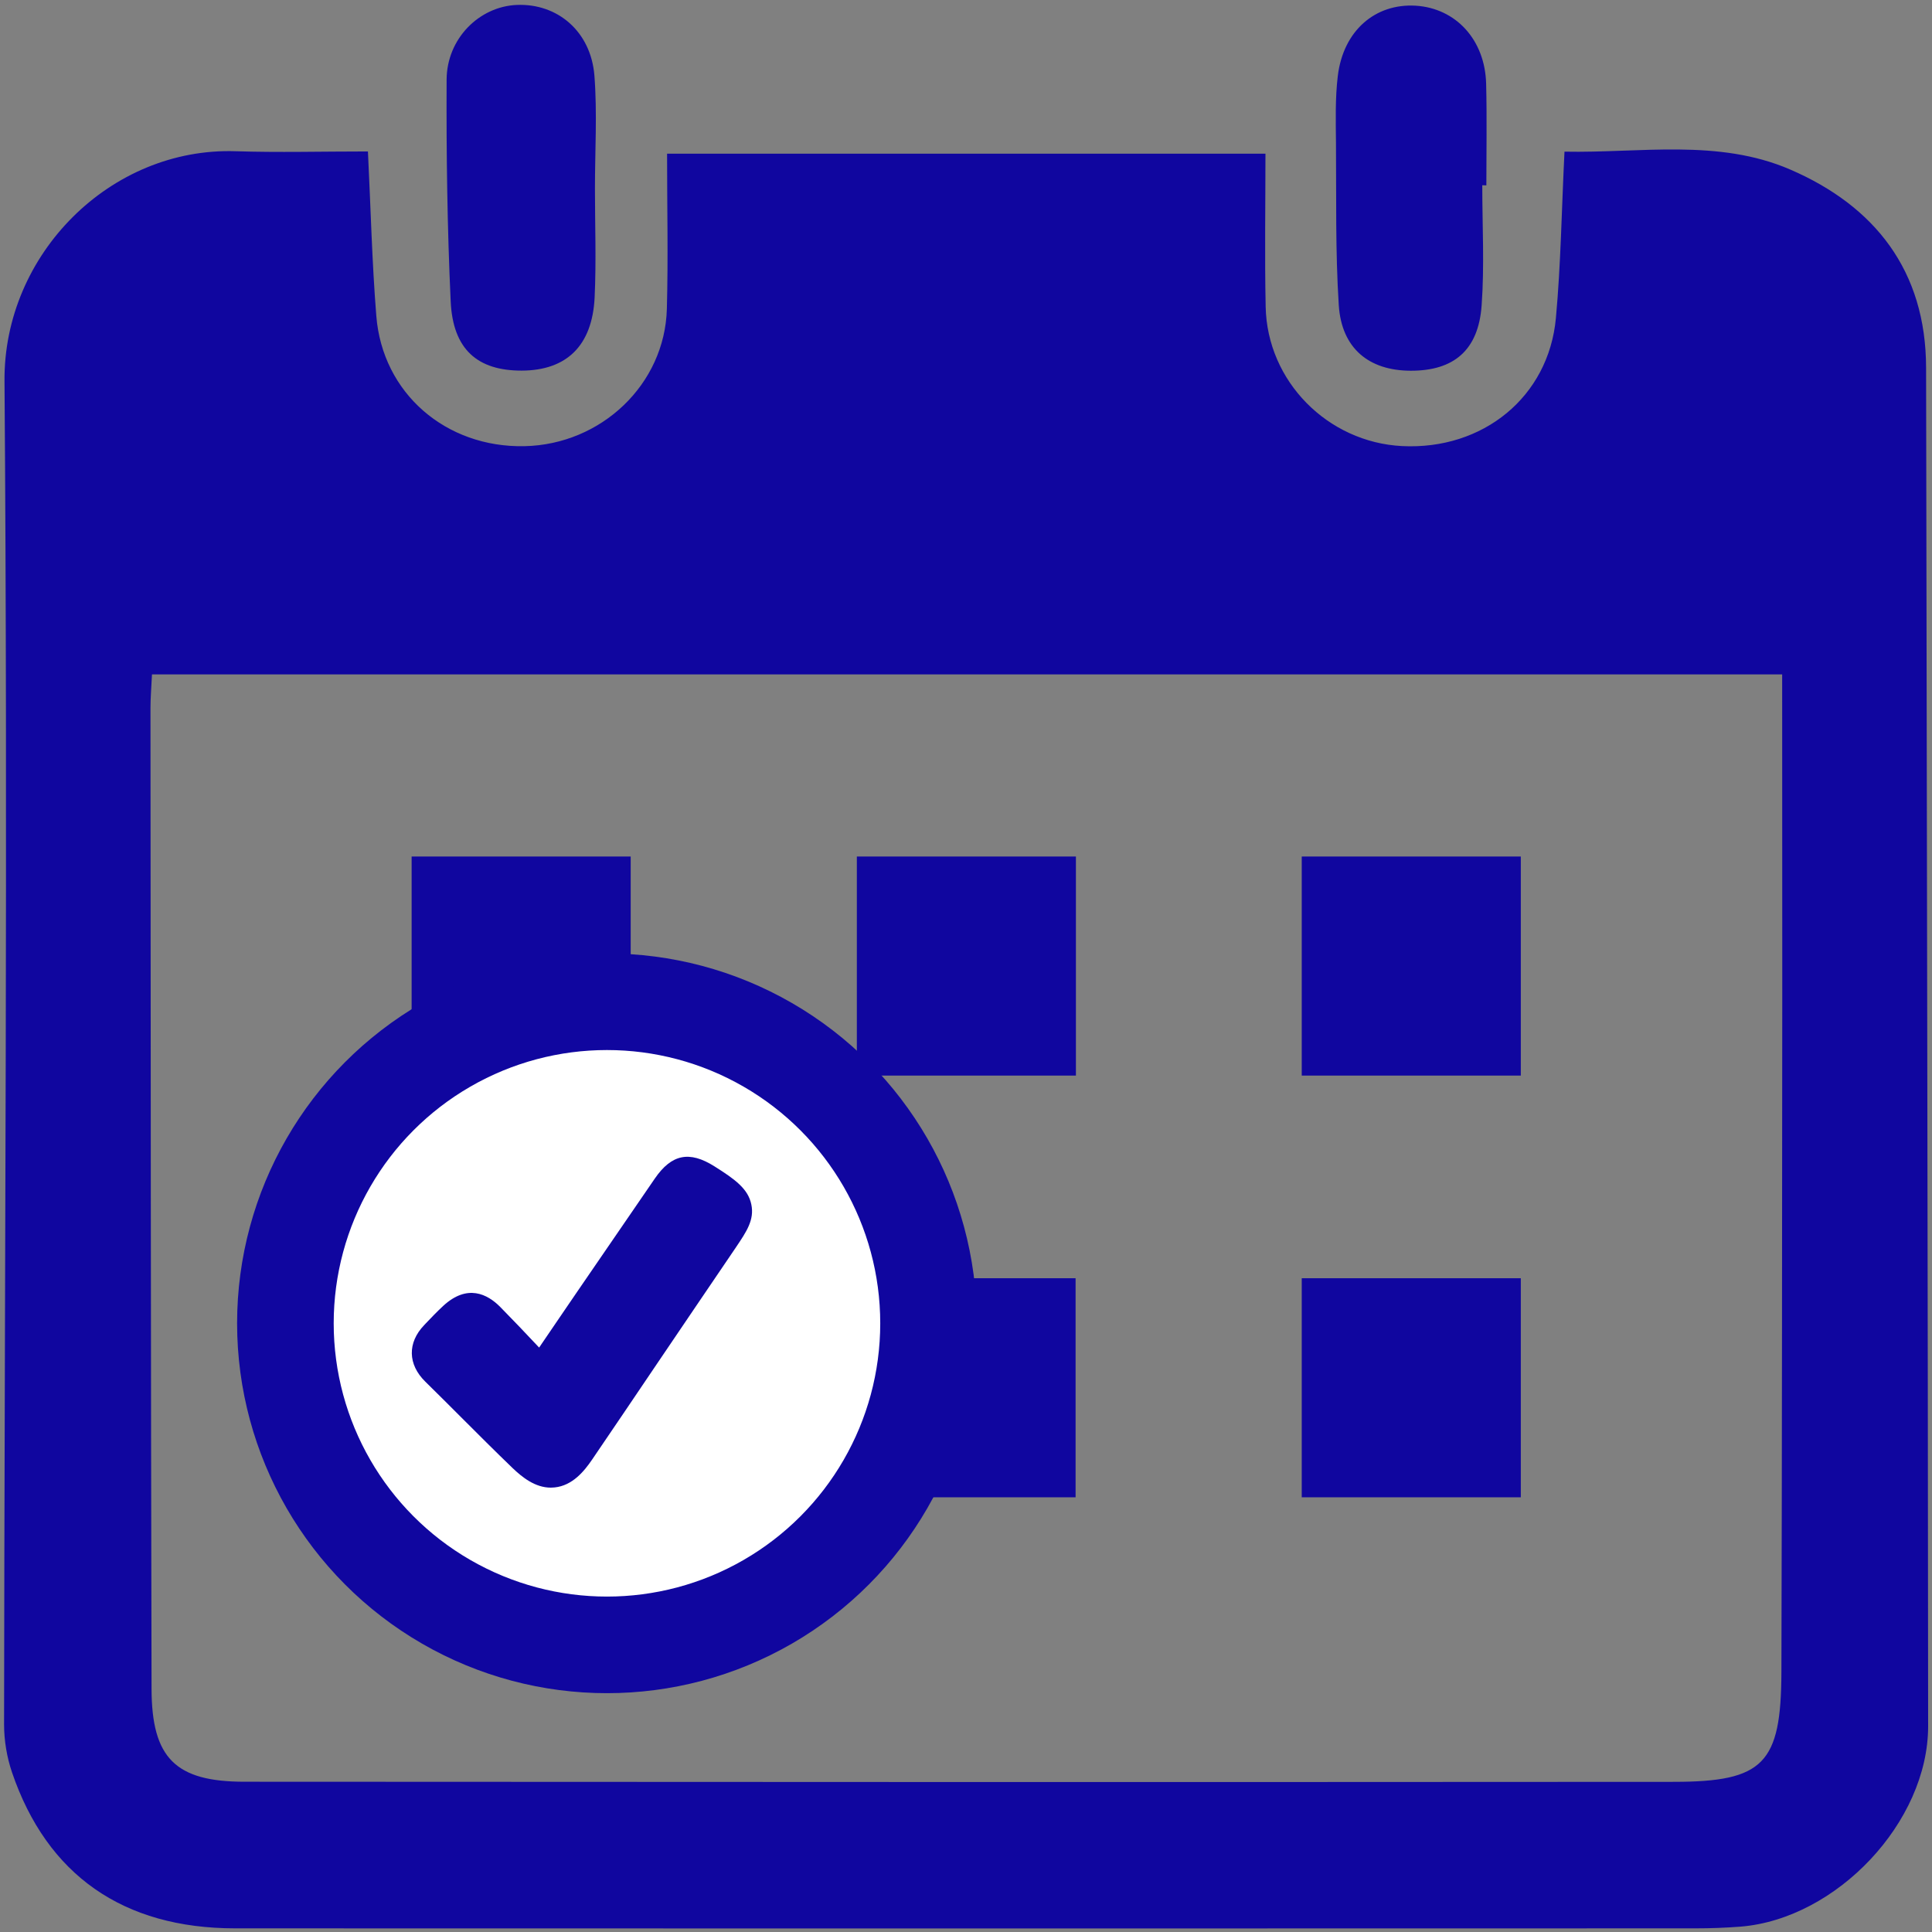 <?xml version="1.0" encoding="UTF-8"?> <svg xmlns="http://www.w3.org/2000/svg" xmlns:xlink="http://www.w3.org/1999/xlink" version="1.1" id="Layer_1" x="0px" y="0px" viewBox="0 0 180 180" style="enable-background:new 0 0 180 180;" xml:space="preserve"><rect x="0" y="0" width="180" height="180" fill="#808080" stroke="none"/> <style type="text/css"> .st0{fill:#10069F;} .st1{fill:#FFFFFF;stroke:#10069F;stroke-width:9;stroke-miterlimit:10;} </style> <g> <rect x="79.8" y="119.09" class="st0" width="20.41" height="20.41"></rect> <rect x="38.35" y="79.8" class="st0" width="20.41" height="20.41"></rect> <circle class="st1" cx="56.55" cy="123.29" r="29.96"></circle> <path class="st0" d="M34.28,14.11c0.26,5.31,0.38,10.33,0.78,15.32c0.57,7.2,6.47,12.29,13.8,12.14 c7.17-0.15,13.08-5.77,13.27-12.79c0.13-4.76,0.02-9.53,0.02-14.46c18.79,0,36.78,0,55.75,0c0,4.77-0.08,9.52,0.02,14.27 c0.14,6.94,5.78,12.62,12.71,12.97c7.54,0.38,13.66-4.59,14.33-11.93c0.46-5,0.53-10.04,0.8-15.5c7.05,0.14,14.32-1.23,21.02,1.66 c7.88,3.4,12.66,9.42,12.67,18.49c0.06,42.18,0.17,84.37,0.19,126.55c0,8.95-8.54,17.94-17.47,18.67c-1.4,0.11-2.81,0.16-4.21,0.16 c-45.35,0.01-90.7,0.02-136.05,0c-10.44,0-17.53-4.97-20.79-14.53c-0.48-1.41-0.74-2.97-0.74-4.46 c0.04-41.72,0.36-83.43,0.04-125.15C0.32,23.67,10.31,13.7,21.97,14.09C25.94,14.22,29.93,14.11,34.28,14.11z M166.04,62.83 c-50.97,0-101.39,0-151.88,0c-0.06,1.26-0.14,2.19-0.14,3.12c0.02,30.46,0.03,60.92,0.1,91.38c0.01,6.47,2.23,8.67,8.66,8.67 c44.4,0.03,88.8,0.04,133.2,0.01c8.33-0.01,9.96-1.7,9.99-10.2c0.06-21.21,0.06-42.41,0.08-63.62 C166.05,82.48,166.04,72.78,166.04,62.83z"></path> <path class="st0" d="M55.43,17.56c0,3.39,0.13,6.78-0.03,10.16c-0.22,4.5-2.62,6.79-6.78,6.81c-4.13,0.01-6.42-1.97-6.63-6.44 c-0.32-6.88-0.41-13.78-0.38-20.67c0.02-3.83,3.04-6.81,6.53-6.96c3.79-0.16,6.91,2.46,7.24,6.58 C55.65,10.53,55.43,14.06,55.43,17.56z"></path> <path class="st0" d="M138.1,17.26c0,3.73,0.21,7.48-0.06,11.2c-0.3,4.18-2.6,6.09-6.61,6.08c-3.9-0.01-6.44-2.09-6.7-6.11 c-0.32-5.01-0.22-10.04-0.26-15.06c-0.02-2.1-0.08-4.22,0.17-6.3c0.51-4.2,3.47-6.76,7.25-6.54c3.75,0.23,6.47,3.18,6.57,7.28 c0.08,3.15,0.02,6.31,0.02,9.46C138.36,17.26,138.23,17.26,138.1,17.26z"></path> <path class="st0" d="M70,112.22c-0.3-1.48-1.56-2.37-3.43-3.55c-2.34-1.48-4-1.14-5.56,1.13c-2.42,3.52-4.84,7.05-7.25,10.57 l-1.72,2.52c-0.59,0.86-1.17,1.72-1.81,2.66c-1.24-1.32-2.42-2.56-3.63-3.79c-1.18-1.19-3.06-2.17-5.31-0.09 c-0.58,0.54-1.12,1.1-1.64,1.65l-0.14,0.15c-1.56,1.63-1.52,3.65,0.11,5.25c1.12,1.1,2.23,2.21,3.34,3.32 c1.56,1.56,3.17,3.17,4.79,4.73c0.9,0.86,2.1,1.83,3.57,1.83c0.12,0,0.24-0.01,0.36-0.02c1.64-0.17,2.73-1.48,3.49-2.6 c2-2.94,3.99-5.88,5.98-8.83c2.4-3.54,4.79-7.08,7.2-10.62l0.25-0.37C69.54,114.76,70.3,113.65,70,112.22z"></path> <rect x="79.83" y="79.8" class="st0" width="20.41" height="20.41"></rect> <rect x="121.28" y="79.8" class="st0" width="20.41" height="20.41"></rect> <rect x="121.28" y="119.09" class="st0" width="20.41" height="20.41"></rect> </g> </svg> 